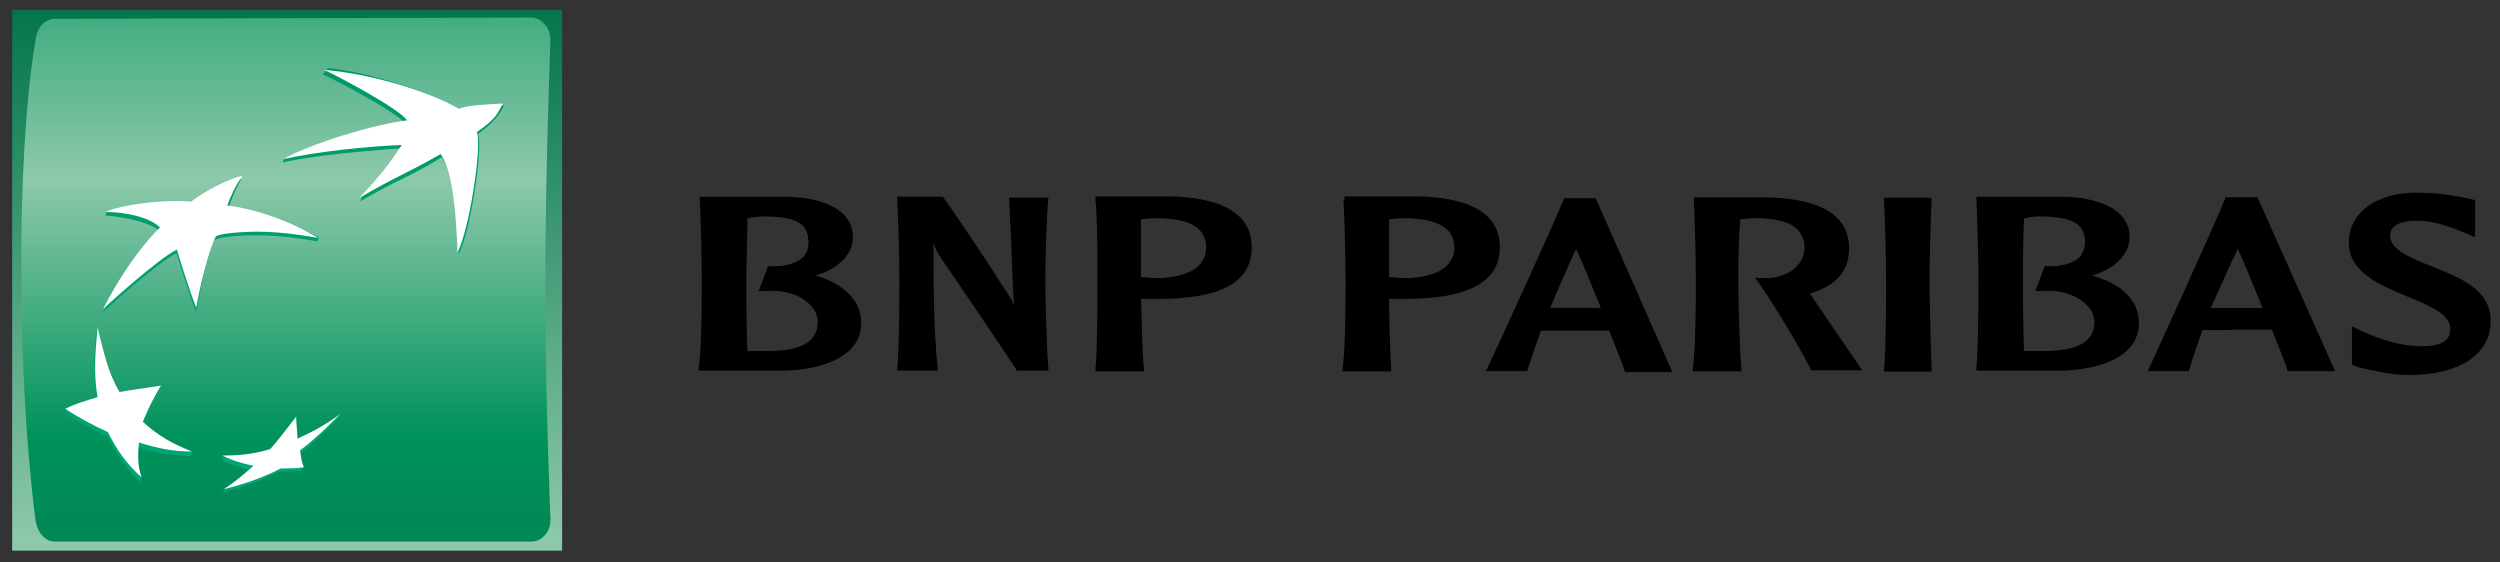 <?xml version="1.0" encoding="utf-8"?>
<!-- Generator: Adobe Illustrator 27.2.0, SVG Export Plug-In . SVG Version: 6.00 Build 0)  -->
<svg version="1.1" id="svg2" xmlns:svg="http://www.w3.org/2000/svg"
	 xmlns="http://www.w3.org/2000/svg" xmlns:xlink="http://www.w3.org/1999/xlink" x="0px" y="0px" viewBox="0 0 241.5 54.3"
	 style="enable-background:new 0 0 241.5 54.3;" xml:space="preserve">
<rect x="0" y="0" width="241.5" height="54.3" fill="#333333" stroke="none"/>
<style type="text/css">
	.st0{fill:url(#path59_00000011020350484843160920000017686868778487905665_);}
	.st1{fill:url(#path85_00000127014376881270015720000014210972380740587405_);}
	.st2{fill:url(#path105_00000040545285823603030180000003785745878359375494_);}
	.st3{fill:url(#path125_00000116213941877026120670000014098528762459681920_);}
	.st4{fill:url(#path145_00000069389219179495179890000014478432138286350213_);}
	.st5{fill:url(#path165_00000011029463558490884960000011267352191546964919_);}
	.st6{fill:#FFFFFF;}
</style>
<g id="g11" transform="matrix(1.25,0,0,-1.25,-53.822,105.421)">
	<g id="g39" transform="translate(0.898,-0.718)">
		<g id="g41">
			<g id="g47">
				<g id="g49">
					
						<linearGradient id="path59_00000183211138269803707080000005981553935402184069_" gradientUnits="userSpaceOnUse" x1="-27.916" y1="-269.199" x2="-26.916" y2="-269.199" gradientTransform="matrix(0 -70.14 -70.14 0 -18817.269 -1872.655)">
						<stop  offset="0" style="stop-color:#007348"/>
						<stop  offset="0.6" style="stop-color:#8DC9AB"/>
						<stop  offset="1" style="stop-color:#00925B"/>
					</linearGradient>
					<path id="path59" style="fill:url(#path59_00000183211138269803707080000005981553935402184069_);" d="M43.1,42.5h42.5v41.8
						H43.1V42.5z"/>
				</g>
			</g>
		</g>
	</g>
	<g id="g61" transform="translate(0.898,-0.718)">
		<g id="g63">
			<g id="g69">
				<g id="g71">
					
						<linearGradient id="path85_00000106147439696411303550000002875499469400461201_" gradientUnits="userSpaceOnUse" x1="-28.466" y1="-269.04" x2="-27.466" y2="-269.04" gradientTransform="matrix(0 -78.818 -78.818 0 -21140.967 -2148.74)">
						<stop  offset="0" style="stop-color:#00925B"/>
						<stop  offset="0.3" style="stop-color:#8DC9AB"/>
						<stop  offset="0.55" style="stop-color:#00925B"/>
						<stop  offset="0.835" style="stop-color:#007348"/>
						<stop  offset="1" style="stop-color:#009C6D"/>
					</linearGradient>
					<path id="path85" style="fill:url(#path85_00000106147439696411303550000002875499469400461201_);" d="M46.4,83.6
						c-0.8,0-1.4-0.7-1.5-1.7l0,0c0,0-1.1-5.6-1.1-17.4l0,0c0-11.9,1.1-19.6,1.1-19.6l0,0c0.1-0.9,0.7-1.7,1.5-1.7l0,0h36.8
						c0.8,0,1.5,0.7,1.5,1.7l0,0c0,0-0.4,9.1-0.4,18l0,0c0,8.9,0.4,19.1,0.4,19.1l0,0c0,0.9-0.7,1.7-1.5,1.7l0,0L46.4,83.6
						L46.4,83.6z"/>
				</g>
			</g>
		</g>
	</g>
	<g id="g87" transform="translate(0.898,-0.718)">
		<g id="g89">
			<g id="g95">
				<g id="g97">
					
						<linearGradient id="path105_00000018933967921595621960000015294317492181677717_" gradientUnits="userSpaceOnUse" x1="-39.782" y1="-265.781" x2="-38.782" y2="-265.781" gradientTransform="matrix(0 51.005 51.005 0 13628.615 2076.301)">
						<stop  offset="0" style="stop-color:#00A678"/>
						<stop  offset="1" style="stop-color:#00925B"/>
					</linearGradient>
					<path id="path105" style="fill:url(#path105_00000018933967921595621960000015294317492181677717_);" d="M67.1,79.3
						c1.2-0.5,5.8-3,6.4-3.8l0,0c-2.3-0.3-7-1.5-9.4-2.7l0,0L64,72.5c2.7,0.6,6.6,0.9,9.2,1.1l0,0c-1-1.4-1.6-2.1-3.1-3.8l0,0
						L70,69.5c2.9,1.7,3.7,1.8,6.3,3.4l0,0c1-1.5,1.2-4.9,1.3-7.5l0,0c0.9,1.7,1.9,8.1,1.5,9.3l0,0c1.7,1.2,2,2.2,2,2.2l0,0
						c-1.6-0.1-2.5-0.2-3.3-0.4l0,0c-2,1.3-6.7,2.9-10.3,3.3l0,0L67.1,79.3z"/>
				</g>
			</g>
		</g>
	</g>
	<g id="g107" transform="translate(0.898,-0.718)">
		<g id="g109">
			<g id="g115">
				<g id="g117">
					
						<linearGradient id="path125_00000047024828405363733710000004892558476969822645_" gradientUnits="userSpaceOnUse" x1="-39.78" y1="-265.785" x2="-38.78" y2="-265.785" gradientTransform="matrix(0 51.02 51.02 0 13612.479 2076.804)">
						<stop  offset="0" style="stop-color:#00A678"/>
						<stop  offset="1" style="stop-color:#00925B"/>
					</linearGradient>
					<path id="path125" style="fill:url(#path125_00000047024828405363733710000004892558476969822645_);" d="M49.6,59.4
						c-0.2-2.1-0.3-3.7,0-5.4l0,0c-0.9-0.2-1.6-0.3-2.3-0.6l0,0l-0.1-0.3c1.1-0.7,2-1.2,3.3-1.8l0,0c0.7-1.4,1.4-2.4,2.5-3.5l0,0
						l0.1,0.3c-0.2,0.8-0.5,1.5-0.4,2.4l0,0c1.4-0.4,2.6-0.6,4.2-0.7l0,0l0.1,0.3c-1.4,0.5-2.8,1-3.9,2l0,0c0.4,1,0.8,1.8,1.4,2.7
						l0,0l0.1,0.3c-1.2-0.2-2.3-0.6-3.3-0.8l0,0c-0.8,1.4-1.1,3.4-1.5,5.3l0,0L49.6,59.4z"/>
				</g>
			</g>
		</g>
	</g>
	<g id="g127" transform="translate(0.898,-0.718)">
		<g id="g129">
			<g id="g135">
				<g id="g137">
					
						<linearGradient id="path145_00000177473162277629873600000001446163768830945181_" gradientUnits="userSpaceOnUse" x1="-39.784" y1="-265.783" x2="-38.784" y2="-265.783" gradientTransform="matrix(0 50.986 50.986 0 13609.784 2075.699)">
						<stop  offset="0" style="stop-color:#00A678"/>
						<stop  offset="1" style="stop-color:#00925B"/>
					</linearGradient>
					<path id="path145" style="fill:url(#path145_00000177473162277629873600000001446163768830945181_);" d="M56.8,69.1
						c0,0-0.9,0.1-2.4,0l0,0c-1.3-0.1-3.1-0.2-4-0.4l0,0l-0.1-0.3c1.4-0.1,3.4-0.5,4.2-1.2l0,0c0,0-2.2-2-4.4-6.3l0,0
						c0,0,4,3.7,5.7,4.6l0,0c0,0,0.9-3,1.5-4.5l0,0l0.1,0.3c0.2,1,0.6,3.6,1.3,5.2l0,0c0,0,0.3,0.2,1.5,0.3l0,0
						c1.3,0.1,3.1,0.2,6.5-0.4l0,0l0.1,0.3c-0.8,0.5-3.9,1.8-7.1,2.2l0,0h0.1c0.4,1.3,1,2.3,1,2.3l0,0C60,71.1,58.1,70.2,56.8,69.1"
						/>
				</g>
			</g>
		</g>
	</g>
	<g id="g147" transform="translate(0.898,-0.718)">
		<g id="g149">
			<g id="g155">
				<g id="g157">
					
						<linearGradient id="path165_00000158002206833033525480000011725606997142030526_" gradientUnits="userSpaceOnUse" x1="-39.782" y1="-265.785" x2="-38.782" y2="-265.785" gradientTransform="matrix(0 51.004 51.004 0 13619.959 2076.278)">
						<stop  offset="0" style="stop-color:#00A678"/>
						<stop  offset="1" style="stop-color:#00925B"/>
					</linearGradient>
					<path id="path165" style="fill:url(#path165_00000158002206833033525480000011725606997142030526_);" d="M65,50.8
						c0,0.6-0.1,1.1-0.1,1.7l0,0c-0.7-0.9-1.3-1.7-2-2.5l0,0c-0.8-0.2-1.7-0.2-2.6-0.2l0,0c-0.3,0-0.6,0-0.9,0l0,0l-0.1-0.3
						c0.8-0.4,1.5-0.6,2.4-0.8l0,0c-0.7-0.6-1.5-1.1-2.2-1.5l0,0L59.3,47c1.3,0.3,3.1,0.9,4.4,1.6l0,0c0.7,0,1.3,0,1.8,0.1l0,0
						l0.1,0.3l0,0c-0.1,0.3-0.4,0.5-0.4,0.9l0,0c1.2,0.9,2.1,1.8,3.1,2.8l0,0l0.1,0.3C67.4,52.4,66.2,51.4,65,50.8"/>
				</g>
			</g>
		</g>
	</g>
	<g id="g167" transform="translate(0.898,-0.718)">
		<g>
			<g id="g169">
				<g id="g175" transform="translate(76.215,73.152)">
					<path id="path177" class="st6" d="M0,0c-2.6-1.5-3.4-1.7-6.3-3.4C-4.6-1.6-4-0.8-3,0.7c-2.6-0.1-6.5-0.5-9.2-1.1
						c2.4,1.3,7.1,2.7,9.6,3C-3.2,3.5-7.9,6-9,6.5c3.7-0.3,8.2-1.7,10.4-3c0.9,0.3,1.8,0.3,3.4,0.4c-0.4-0.7-0.4-1.1-2-2.2
						c0.4-1.2-0.6-7.6-1.5-9.3C1.2-4.9,1-1.5,0,0"/>
				</g>
				<g id="g179" transform="translate(56.999,50.16)">
					<path id="path181" class="st6" d="M0,0c-1.5,0.6-2.6,1.2-3.8,2.3c0.4,1,0.8,1.8,1.4,2.8c-1.2-0.2-2.1-0.3-3.2-0.5
						c-0.9,1.5-1.2,3-1.7,5c-0.2-2.1-0.3-3.7,0-5.4c-1-0.3-1.7-0.5-2.5-0.9c1.1-0.7,2-1.2,3.3-1.8C-5.8,0.1-5.1-0.9-3.9-2
						c-0.3,0.9-0.3,1.7-0.2,2.7C-2.8,0.3-1.6,0,0,0"/>
				</g>
				<g id="g183" transform="translate(60.925,71.475)">
					<path id="path185" class="st6" d="M0,0L0,0c-0.5-0.6-1-1.7-1.2-2.3c3.9-0.5,7-2.5,7-2.5C2.4-4.2,0.7-4.3-0.6-4.4
						s-1.5-0.3-1.5-0.3c-0.9-2-1.5-5.5-1.5-5.5c-0.6,1.5-1.5,4.5-1.5,4.5c-1.7-0.9-5.7-4.6-5.7-4.6C-8.6-6-6.4-4-6.4-4
						c-0.8,0.8-2.7,1.2-4.2,1.2C-9.8-2.4-7.9-2.1-6.4-2C-4.9-1.9-4-2-4-2C-2.7-1-0.7-0.1,0,0"/>
				</g>
				<g id="g187" transform="translate(65.048,52.853)">
					<path id="path189" class="st6" d="M0,0c-0.7-0.9-1.3-1.7-2-2.5C-3.3-2.9-4.4-3-5.7-3c0.8-0.4,1.5-0.6,2.4-0.8
						c-0.8-0.7-1.5-1.3-2.3-1.8C-4.3-5.3-2.5-4.7-1.2-4c0.7,0,1.3,0,1.8,0.1C0.4-3.5,0.4-3.2,0.3-2.6c1.2,0.9,2.1,1.8,3.1,2.8
						c-1.1-0.8-2-1.3-3.3-1.9C0.1-1.1,0-0.7,0,0"/>
				</g>
			</g>
		</g>
	</g>
</g>
<g id="g249">
	<g id="g353" transform="translate(101.094,68.309)">
		<path id="path355" d="M-27.4-47.4c3.3,0,4.4,0.7,4.4,2.5c0,0.5-0.1,0.9-0.4,1.3c-0.6,0.7-1.8,1.1-3.4,1h-0.1l-0.9,2.4h0.9
			c1.8-0.1,3.4,0.5,4.2,1.5c0.4,0.4,0.6,1,0.6,1.5c0,1.9-1.6,2.8-4.8,2.8c-0.5,0-1.4,0-2,0c-0.1-2.5-0.1-5.8-0.1-6.8
			c0-1.2,0.1-3.8,0.1-6C-28.6-47.3-28-47.4-27.4-47.4 M-33.5-49.1c0.1,1.8,0.2,6.2,0.2,7.8c0,1.5,0,6.5-0.3,8.6v0.2h7.8
			c3.8,0,7.9-1.2,7.9-4.6c0-2.1-1.5-3.7-4.4-4.6c2.1-0.6,3.6-2,3.6-3.7c0-2.8-3.2-3.8-6.2-3.9h-8.6V-49.1z"/>
	</g>
	<g id="g357" transform="translate(123.178,69.797)">
		<path id="path359" d="M-21.9-50.7h-3.8l0.2,4.2c0.1,2.1,0.1,4.2,0.3,6.3c-0.2-0.7-0.5-1-1.6-2.7c0-0.1-4-6.1-5.3-7.9l0,0h-4.4v0.2
			c0.1,1.8,0.2,6.2,0.2,7.8c0,1.5,0,6.5-0.2,8.6v0.2h3.9v-0.2c-0.4-4-0.4-8.1-0.4-12.2c0.1,0.5,0.3,0.9,0.9,1.8
			c0.1,0.1,6.8,10,7.1,10.5v0.1h3.1v-0.2c-0.2-2.2-0.3-7.1-0.3-8.6C-22.2-44.4-22.1-48.9-21.9-50.7l0-0.1h0V-50.7z"/>
	</g>
	<g id="g361" transform="translate(131.418,68.177)">
		<path id="path363" d="M-19.8-47.1c2.2,0,3.7,0.4,4.4,1.3c0.3,0.4,0.5,0.9,0.5,1.5c0,2.4-2.7,3-5,3l-0.9-0.1c0,0-0.2,0-0.4,0
			c0-0.6,0-1.3,0-2.1c0-1.1,0-2.3,0-3.5C-20.9-47-20.4-47.1-19.8-47.1 M-25.6-48.9c0.2,1.8,0.2,6.2,0.2,7.8c0,1.5,0,6.5-0.2,8.6v0.2
			h4.7v-0.2c-0.2-1.5-0.2-4.5-0.3-6.8c0.2,0,0.9,0,0.9,0h0.7c6.1,0,9.1-1.6,9.1-5c0-3.9-4.2-4.8-7.7-4.9h-7.4V-48.9z"/>
	</g>
	<g id="g365" transform="translate(150.587,68.177)">
		<path id="path367" d="M-15.1-47.1c2.2,0,3.7,0.4,4.5,1.3c0.3,0.4,0.5,0.9,0.5,1.5c0,2.4-2.7,3-5,3l-0.9-0.1c0,0-0.2,0-0.4,0
			c0-0.6,0-1.3,0-2.1c0-1.1,0-2.3,0-3.5C-16.1-47-15.6-47.1-15.1-47.1 M-20.8-48.9c0.1,1.8,0.2,6.2,0.2,7.8c0,1.5,0,6.5-0.3,8.6v0.2
			h4.7v-0.2c-0.1-1.5-0.2-4.5-0.2-6.8c0.2,0,0.8,0,0.8,0h0.7c6.1,0,9.2-1.6,9.2-5c0-3.9-4.2-4.8-7.7-4.9h-7.3v0.3H-20.8z"/>
	</g>
	<g id="g369" transform="translate(163.947,65.843)">
		<path id="path371" d="M-11.7-41.8c0.4,0.8,1.3,3,2.4,5.7c-0.2,0-0.4,0-0.4,0h-2c0,0-2.1,0-2.5,0C-13.3-38.3-12.4-40.2-11.7-41.8
			 M-12.8-46.8L-12.8-46.8L-12.8-46.8c-1,2.5-6.6,14.7-7.5,16.6l-0.1,0.2h4v-0.1c0.4-1.2,0.8-2.4,1.3-3.8c0.2,0,3.3,0,3.3,0h2.7
			c0,0,0.4,0,0.6,0c0.7,1.8,1.3,3.2,1.5,3.9v0.1h4.6l-7.4-16.8h-0.1h-2.9V-46.8z"/>
	</g>
	<g id="g373" transform="translate(173.02,69.671)">
		<path id="path375" d="M-9.4-50.4c0.1,1.8,0.2,6.2,0.2,7.8c0,1.5,0,6.5-0.3,8.6v0.2h4.7V-34c-0.2-2.2-0.3-7.1-0.3-8.6
			c0-1.2,0-3.8,0.2-5.9c0.4,0,0.9-0.1,1.3-0.1c2.2,0,3.7,0.4,4.4,1.3c0.3,0.4,0.5,0.9,0.5,1.5c0,1.9-1.8,2.9-3.5,3c-0.6,0-1,0-1,0
			l-0.3-0.1l0.2,0.3c1.7,2.4,4.2,6.6,5.2,8.6v0.1h5L6.8-34c-0.2-0.3-3.5-5.1-4.9-7.2l-0.1-0.1c2.6-0.8,3.8-2.2,3.8-4.4
			c0-3.9-4.2-4.8-7.7-4.9h-7.3V-50.4z"/>
	</g>
	<g id="g377" transform="translate(191.398,69.797)">
		<path id="path379" d="M-4.9-50.7h-4.5v0.2c0.1,1.8,0.2,6.2,0.2,7.8c0,1.5,0,6.5-0.2,8.6v0.2h4.6v-0.2C-4.9-36.3-5-41.3-5-42.8
			c0-1.6,0.1-6.1,0.2-7.8L-4.9-50.7L-4.9-50.7L-4.9-50.7z"/>
	</g>
	<g id="g381" transform="translate(199.718,68.309)">
		<path id="path383" d="M-2.8-47.4L-2.8-47.4c3.3,0,4.5,0.7,4.5,2.5c0,0.5-0.2,0.9-0.4,1.3c-0.6,0.7-1.9,1.1-3.4,1h-0.1l-0.9,2.4
			h0.9c1.8-0.1,3.3,0.5,4.2,1.5c0.4,0.4,0.6,1,0.6,1.5c0,1.9-1.6,2.8-4.9,2.8c-0.5,0-1.4,0-1.9,0c-0.1-2.5-0.1-5.8-0.1-6.8
			c0-1.2,0-3.8,0.1-6C-3.9-47.3-3.3-47.4-2.8-47.4 M-8.8-49.1c0.1,1.8,0.2,6.2,0.2,7.8c0,1.5,0,6.5-0.2,8.6v0.2H-1
			c3.8,0,7.9-1.2,7.9-4.6c0-2.1-1.5-3.7-4.5-4.6c2.1-0.6,3.6-2,3.6-3.7c0-2.8-3.2-3.8-6.2-3.9h-8.6V-49.1z"/>
	</g>
	<g id="g385" transform="translate(215.068,65.85)">
		<path id="path387" d="M1.1-41.8c0.4,0.8,1.3,3,2.4,5.7c-0.2,0-0.4,0-0.4,0H1c0,0-2.1,0-2.5,0C-0.5-38.3,0.3-40.2,1.1-41.8 M3-46.8
			h-3.1v0.1c-1,2.5-6.9,15.4-7.4,16.5L-7.6-30h4v-0.1c0.3-1.1,0.8-2.4,1.3-3.9c0.2,0.1,3.3,0,3.3,0h2.8c0,0,0.5,0,0.6,0
			c0.7,1.8,1.3,3.2,1.5,3.9v0.1h4.6L3-46.8L3-46.8z"/>
	</g>
	<g id="g389" transform="translate(223.696,66.325)">
		<path id="path391" d="M3.2-42.9c0,2.9,3,4.1,5.6,5.2c2,0.8,4.2,1.7,4.2,3.1c0,0.4-0.1,0.8-0.3,1c-0.5,0.6-1.5,0.8-3.1,0.7
			s-3.3-0.6-5.3-1.5l-0.8-0.4v0.7v3L4-30.9l0.3,0.1c1,0.2,2.9,0.7,4.7,0.7c4.9,0,7.9-2,7.9-5.2c0-3.1-3-4.2-5.7-5.3
			c-2-0.8-4-1.6-4-2.9c0-0.4,0-1.5,2.6-1.5c1.9,0,3.7,0.8,4.7,1.2l0.9,0.4V-44v-3l-0.9-0.2c-1-0.2-2.6-0.5-4.2-0.5
			C6.1-47.9,3.2-45.9,3.2-42.9"/>
	</g>
</g>
</svg>
